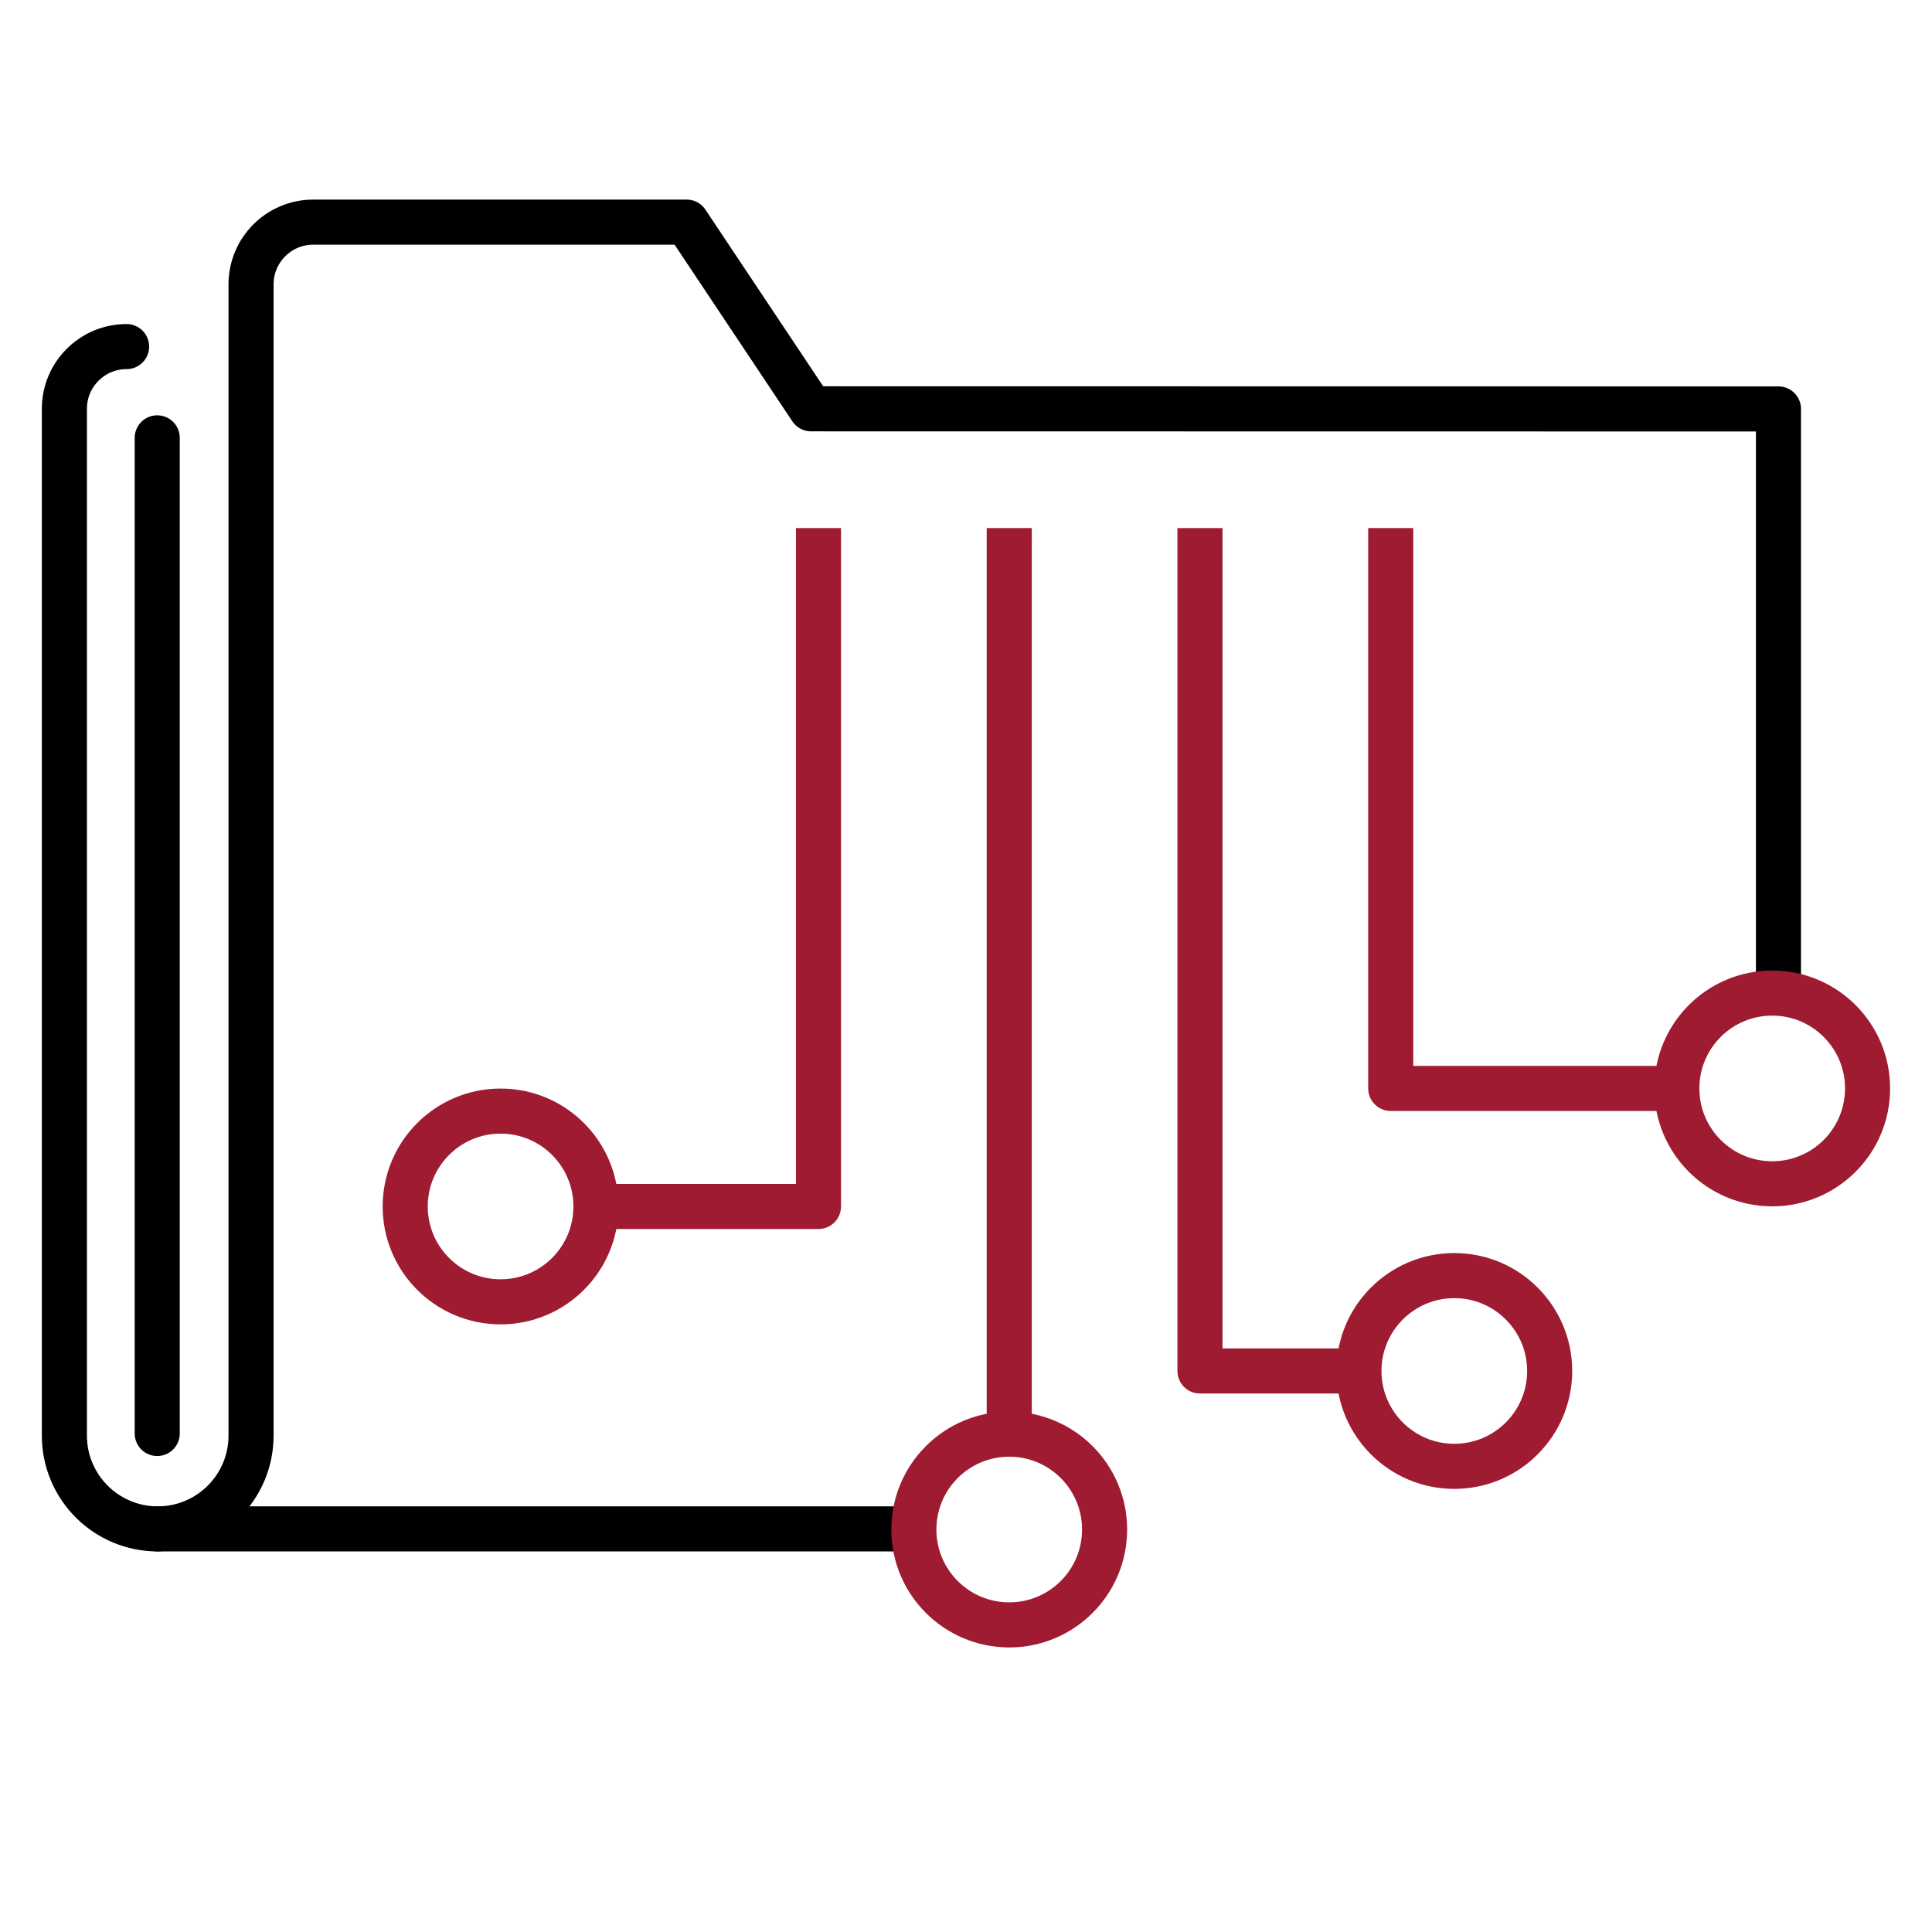 <?xml version="1.0" encoding="UTF-8"?><svg id="b" xmlns="http://www.w3.org/2000/svg" viewBox="0 0 1200 1200"><defs><style>.c{stroke:#000;stroke-linecap:round;}.c,.d{fill:none;stroke-linejoin:round;stroke-width:28px;}.d{stroke:#9e1b32;}</style></defs><circle class="d" cx="310.919" cy="749.352" r="59.237"/><polyline class="d" points="370.156 749.352 508.376 749.352 508.376 327.984"/><polyline class="d" points="1041.508 676.046 863.797 676.046 863.797 327.984"/><line class="d" x1="626.85" y1="327.984" x2="626.85" y2="890.78"/><circle class="d" cx="903.289" cy="851.536" r="59.237"/><polyline class="d" points="745.324 327.984 745.324 851.536 844.052 851.536"/><line class="c" x1="97.652" y1="890.358" x2="97.652" y2="271.956"/><path class="c" d="M97.96,949.621c-32.02,0-57.975-25.955-57.975-57.975V253.919c0-21.346,17.304-38.65,38.65-38.65"/><path class="c" d="M554.531,949.621H97.96c32.02,0,57.975-25.955,57.975-57.975V176.618c0-21.346,17.304-38.65,38.65-38.65h231.901s77.3,115.95,77.3,115.95l600.842.086v351.218"/><circle class="d" cx="1100.745" cy="676.046" r="59.237"/><circle class="d" cx="626.85" cy="950.017" r="59.237"/></svg>
